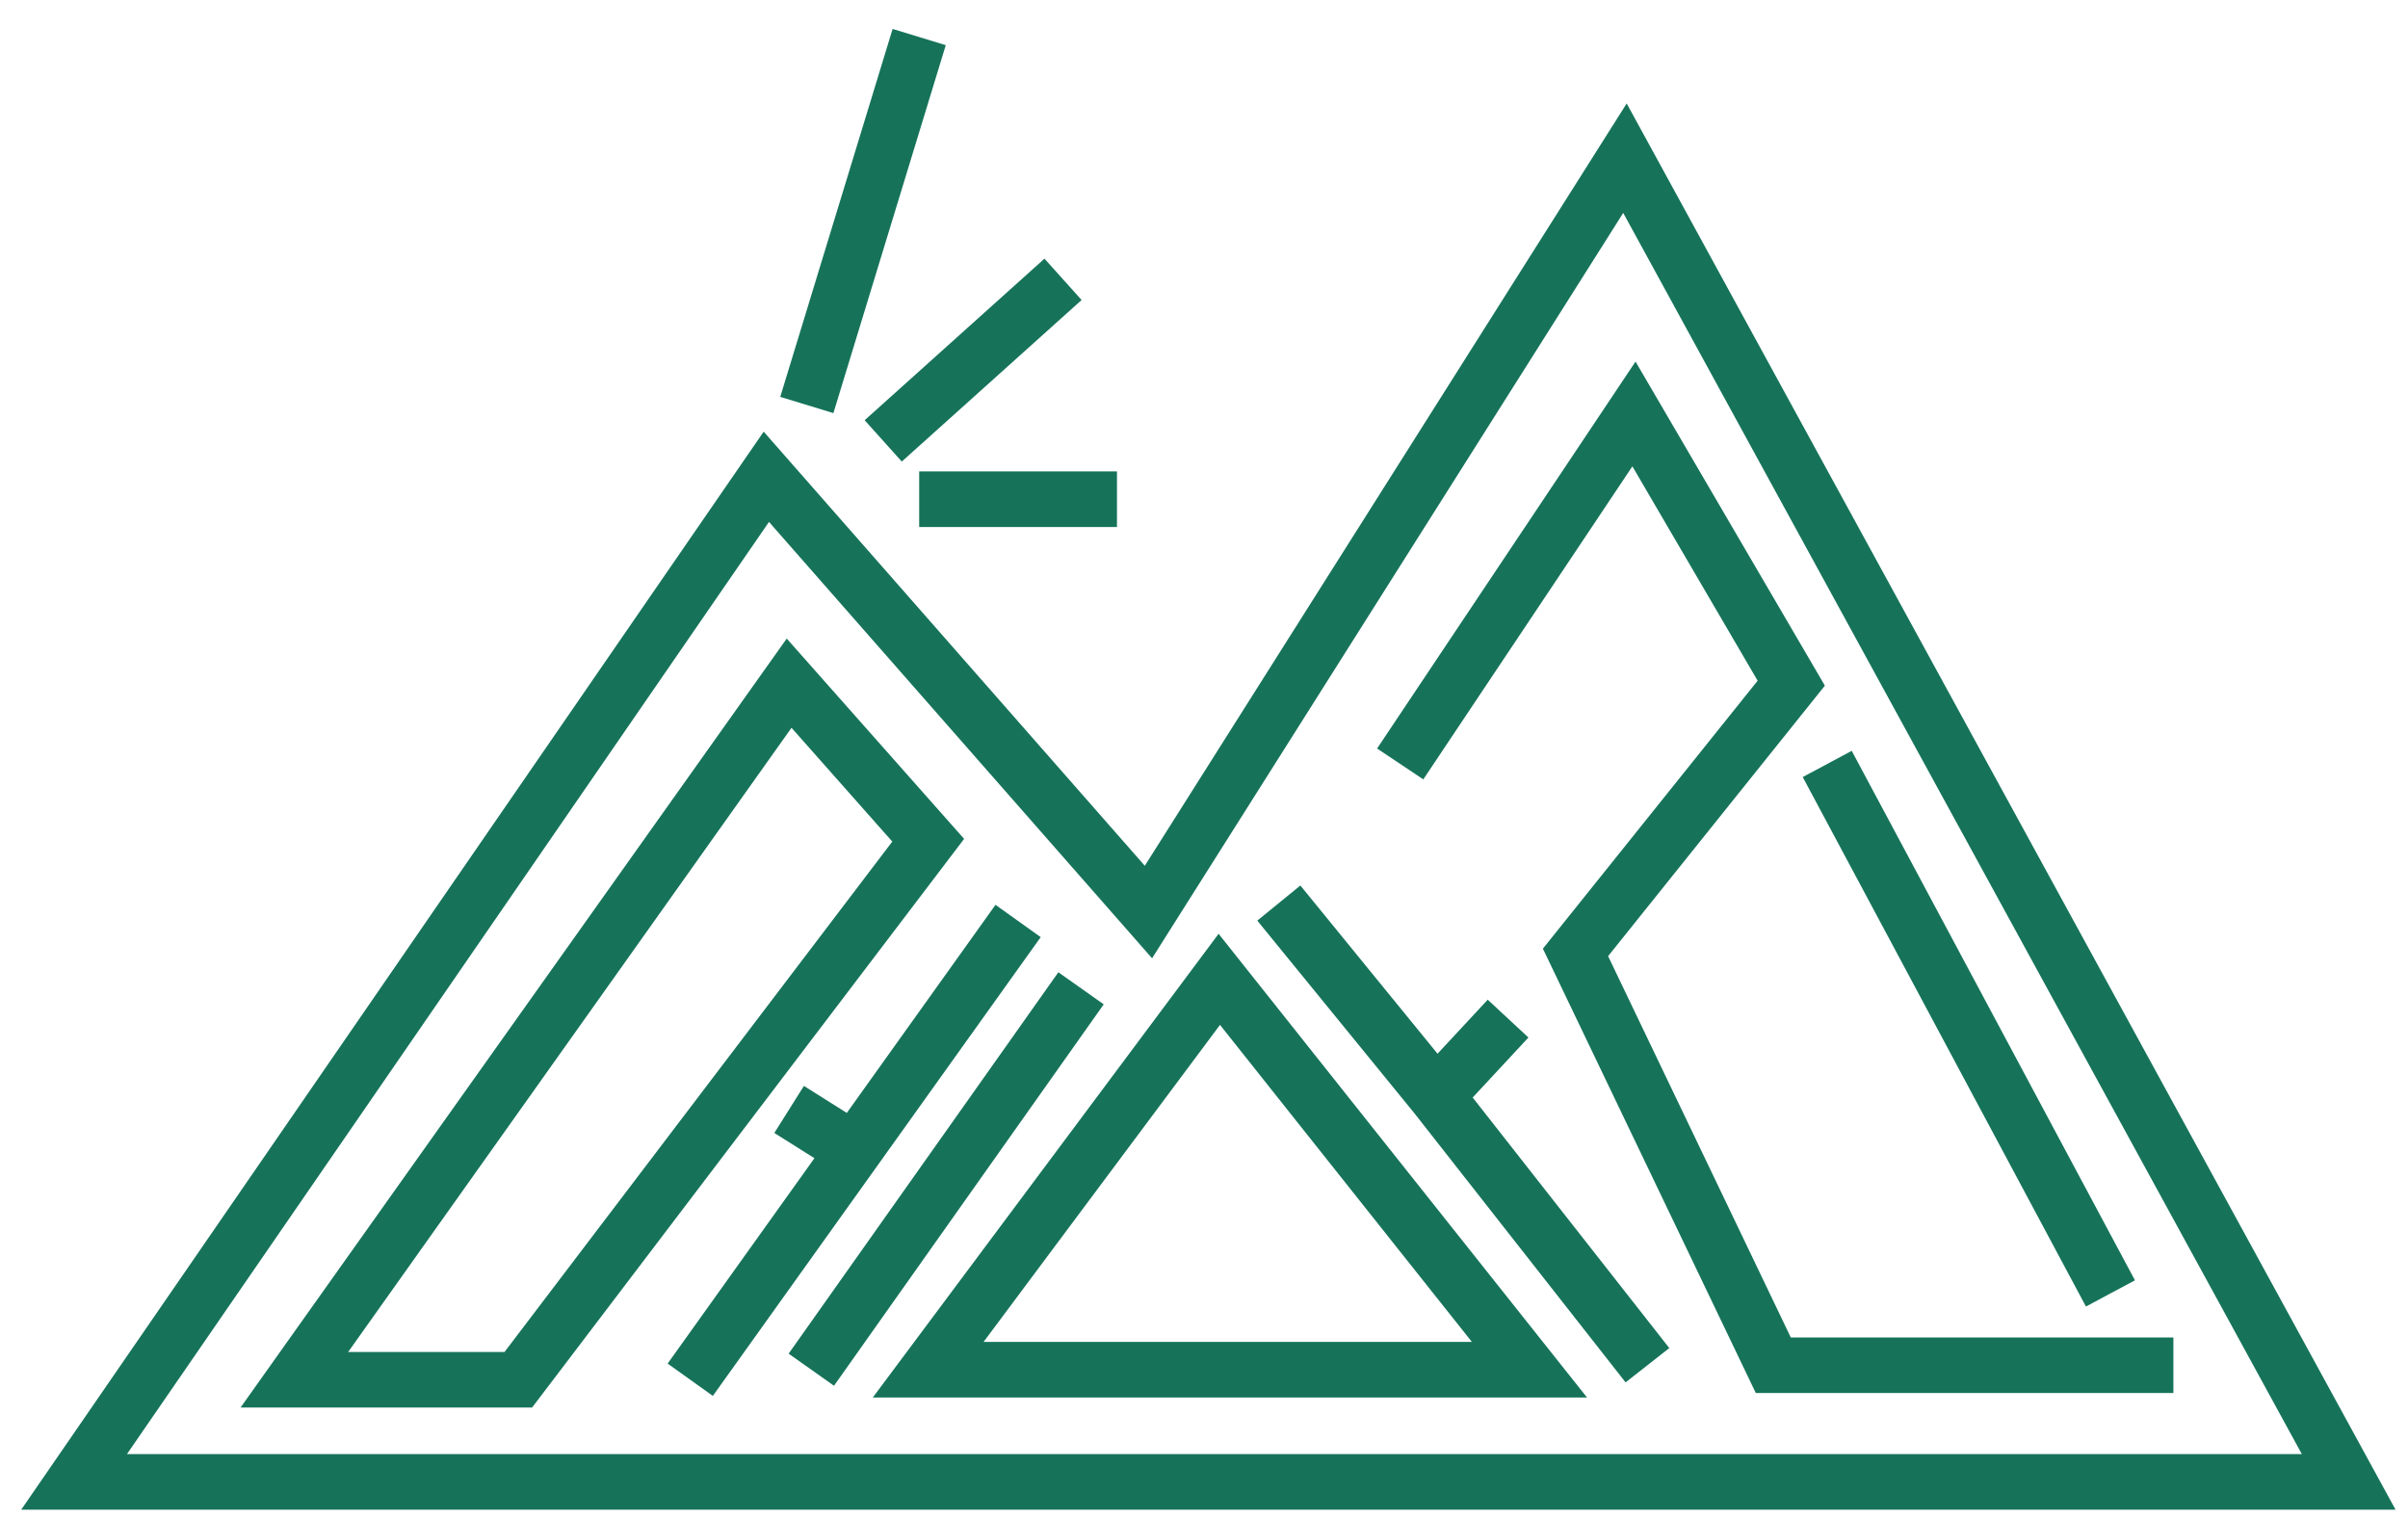 <svg width="65" height="41" viewBox="0 0 65 41" fill="none" xmlns="http://www.w3.org/2000/svg">
<g id="Group 9207">
<path id="Vector" d="M21.779 10.932L24.812 1M23.841 11.901L28.695 7.54M24.812 13.475H30.151M20.686 12.87L2 40H63.399L43.863 4.27L31 24.618L20.686 12.87Z" stroke="#16735A" stroke-width="1.5"/>
<path id="Vector_2" d="M27.482 24.86L23.057 31.052M23.057 31.052L18.632 37.243M23.057 31.052L21.301 29.947M34.52 24.376L38.767 29.584M38.767 29.584L44.47 36.851M38.767 29.584L40.708 27.495M37.796 20.621L44.106 11.174L48.352 18.441L42.528 25.708L47.867 36.851H58.667M49.323 20.621L56.968 34.913M21.9 36.972L29.181 26.677M21.301 18.441L25.055 22.68L13.991 37.243H7.946L21.301 18.441ZM32.913 26.435L41.285 36.972H25.055L32.913 26.435Z" stroke="#16735A" stroke-width="1.5"/>
</g>
</svg>
